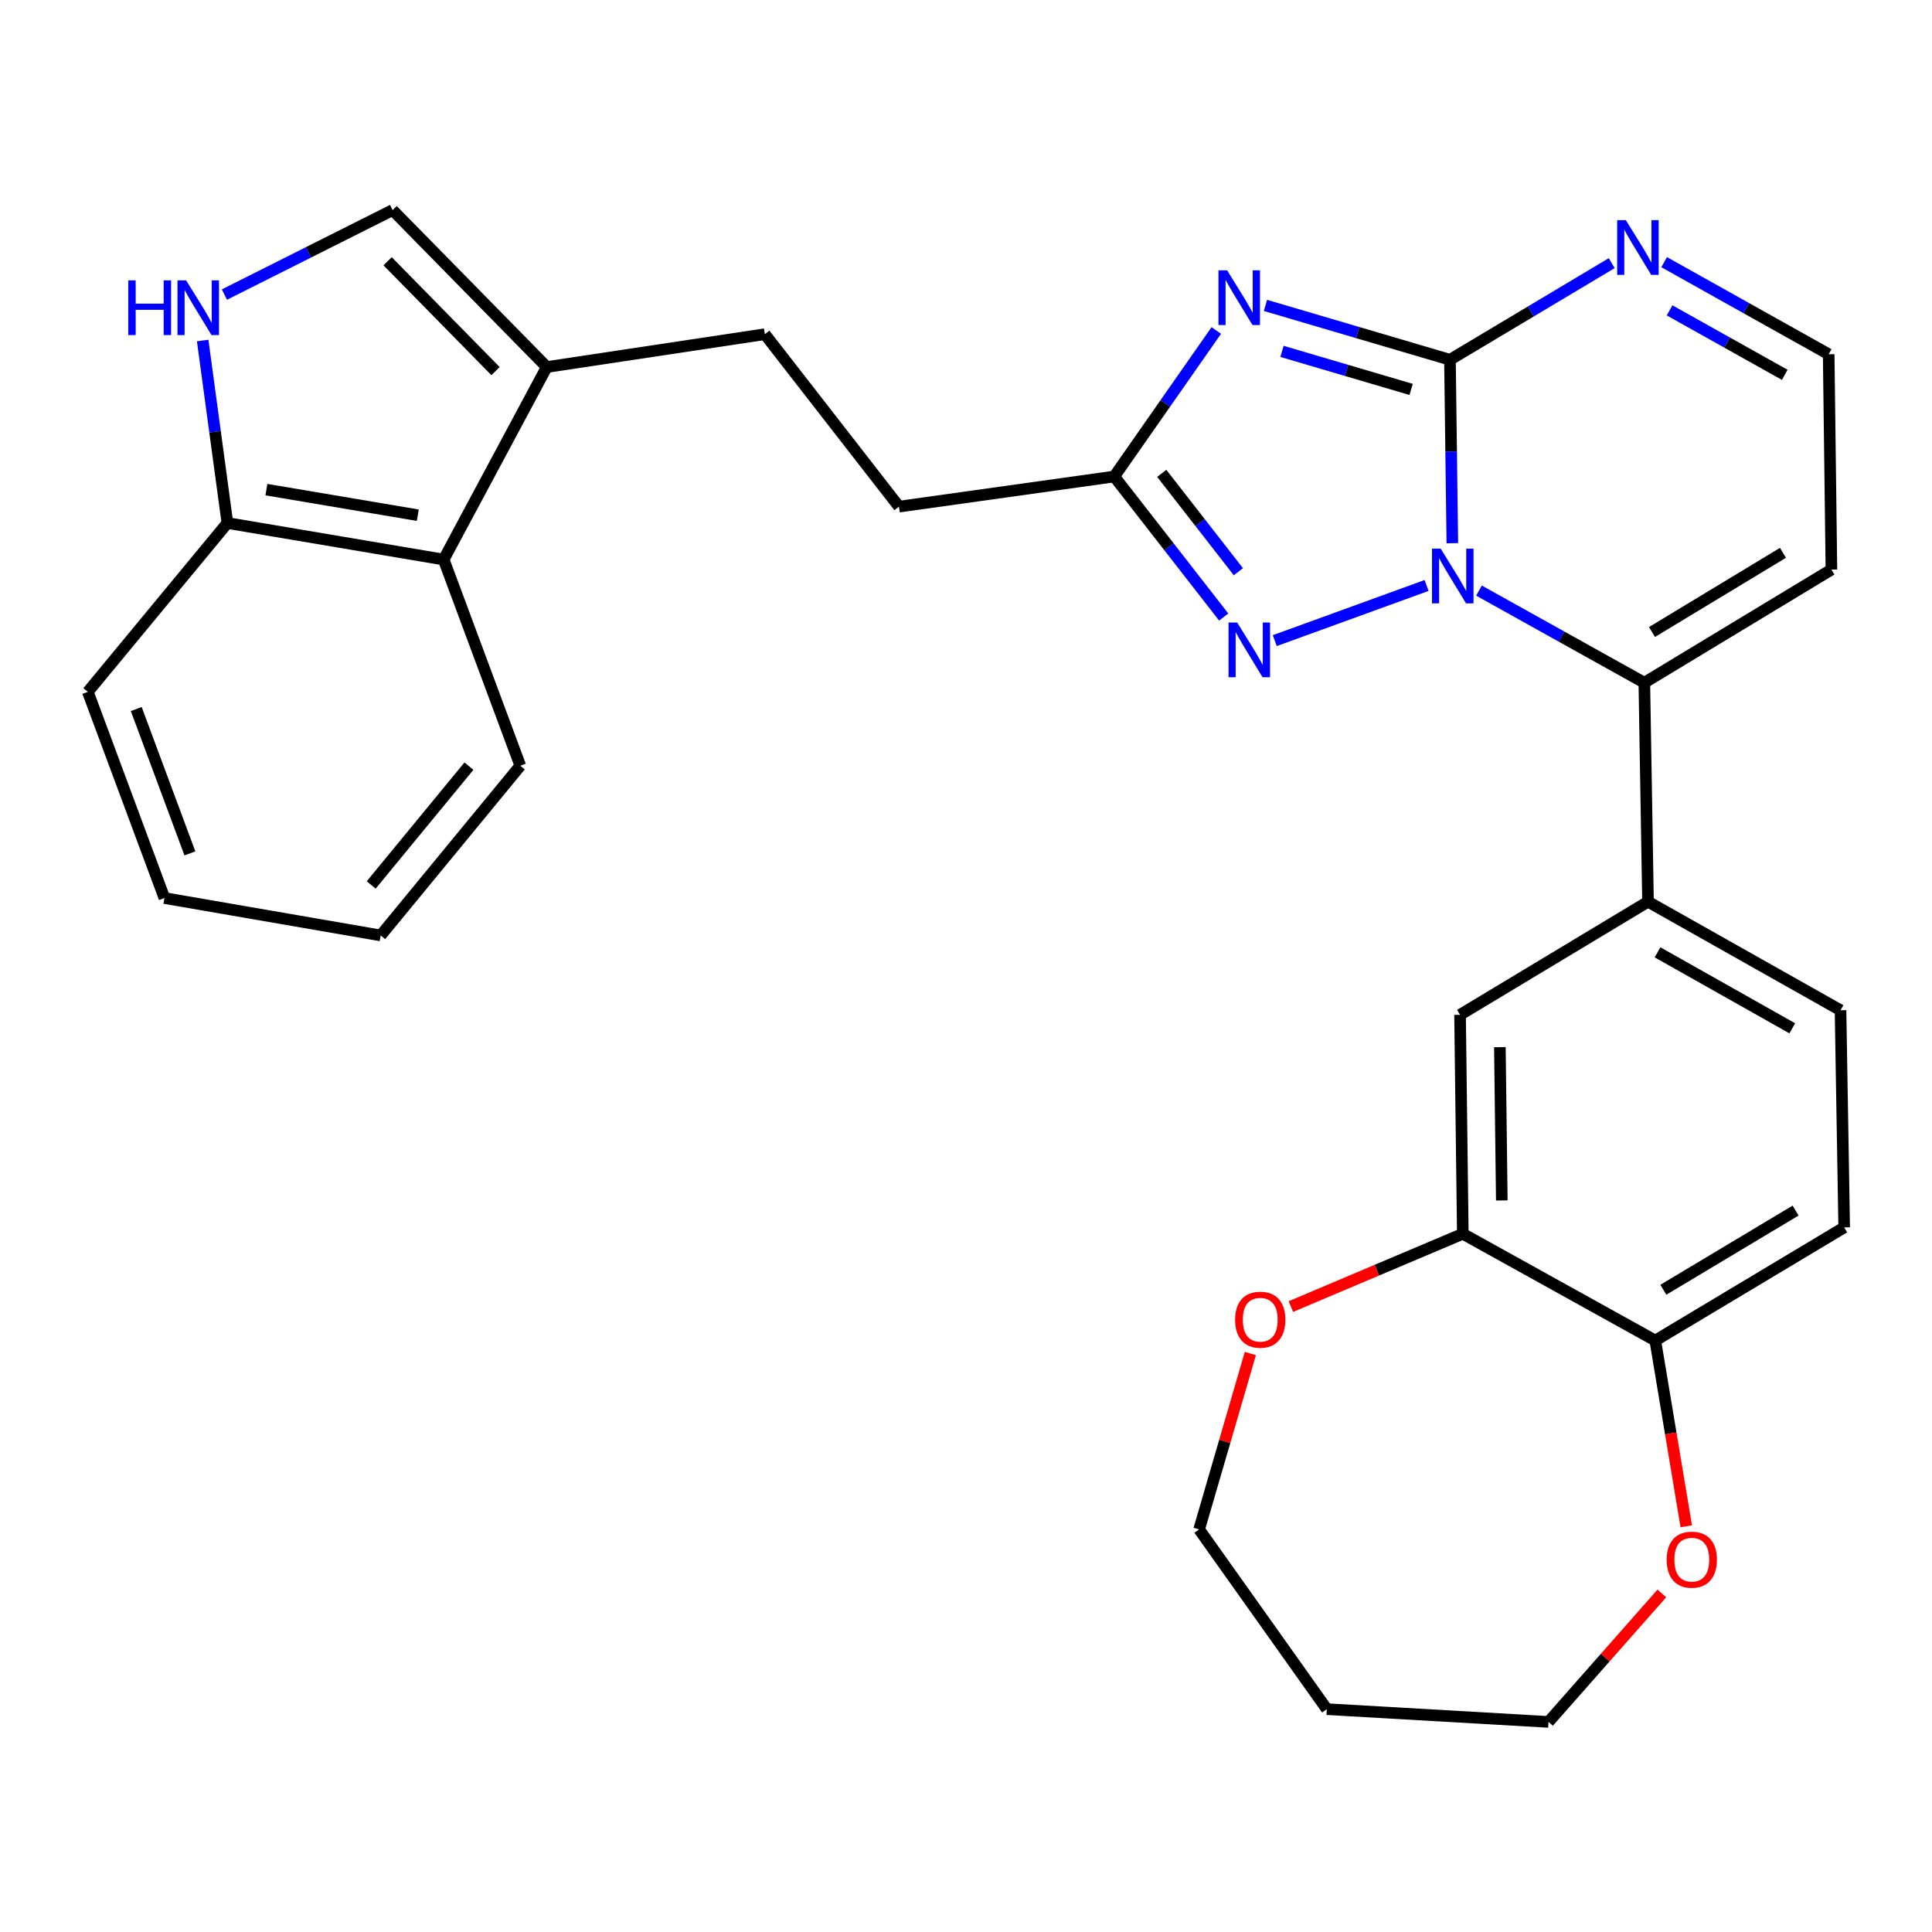 <?xml version='1.0' encoding='iso-8859-1'?>
<svg version='1.1' baseProfile='full'
              xmlns='http://www.w3.org/2000/svg'
                      xmlns:rdkit='http://www.rdkit.org/xml'
                      xmlns:xlink='http://www.w3.org/1999/xlink'
                  xml:space='preserve'
width='1000px' height='1000px' viewBox='0 0 1000 1000'>
<!-- END OF HEADER -->
<rect style='opacity:1.0;fill:#FFFFFF;stroke:none' width='1000' height='1000' x='0' y='0'> </rect>
<path class='bond-0' d='M 751.724,281.165 L 751.108,233.689' style='fill:none;fill-rule:evenodd;stroke:#0000FF;stroke-width:6px;stroke-linecap:butt;stroke-linejoin:miter;stroke-opacity:1' />
<path class='bond-0' d='M 751.108,233.689 L 750.493,186.213' style='fill:none;fill-rule:evenodd;stroke:#000000;stroke-width:6px;stroke-linecap:butt;stroke-linejoin:miter;stroke-opacity:1' />
<path class='bond-2' d='M 738.402,303.042 L 659.811,331.591' style='fill:none;fill-rule:evenodd;stroke:#0000FF;stroke-width:6px;stroke-linecap:butt;stroke-linejoin:miter;stroke-opacity:1' />
<path class='bond-3' d='M 765.521,305.688 L 808.312,329.529' style='fill:none;fill-rule:evenodd;stroke:#0000FF;stroke-width:6px;stroke-linecap:butt;stroke-linejoin:miter;stroke-opacity:1' />
<path class='bond-3' d='M 808.312,329.529 L 851.102,353.37' style='fill:none;fill-rule:evenodd;stroke:#000000;stroke-width:6px;stroke-linecap:butt;stroke-linejoin:miter;stroke-opacity:1' />
<path class='bond-1' d='M 750.493,186.213 L 702.745,172.146' style='fill:none;fill-rule:evenodd;stroke:#000000;stroke-width:6px;stroke-linecap:butt;stroke-linejoin:miter;stroke-opacity:1' />
<path class='bond-1' d='M 702.745,172.146 L 654.998,158.08' style='fill:none;fill-rule:evenodd;stroke:#0000FF;stroke-width:6px;stroke-linecap:butt;stroke-linejoin:miter;stroke-opacity:1' />
<path class='bond-1' d='M 730.403,201.564 L 696.98,191.718' style='fill:none;fill-rule:evenodd;stroke:#000000;stroke-width:6px;stroke-linecap:butt;stroke-linejoin:miter;stroke-opacity:1' />
<path class='bond-1' d='M 696.98,191.718 L 663.557,181.871' style='fill:none;fill-rule:evenodd;stroke:#0000FF;stroke-width:6px;stroke-linecap:butt;stroke-linejoin:miter;stroke-opacity:1' />
<path class='bond-5' d='M 750.493,186.213 L 792.356,161.209' style='fill:none;fill-rule:evenodd;stroke:#000000;stroke-width:6px;stroke-linecap:butt;stroke-linejoin:miter;stroke-opacity:1' />
<path class='bond-5' d='M 792.356,161.209 L 834.219,136.205' style='fill:none;fill-rule:evenodd;stroke:#0000FF;stroke-width:6px;stroke-linecap:butt;stroke-linejoin:miter;stroke-opacity:1' />
<path class='bond-30' d='M 629.547,171.061 L 603.137,208.85' style='fill:none;fill-rule:evenodd;stroke:#0000FF;stroke-width:6px;stroke-linecap:butt;stroke-linejoin:miter;stroke-opacity:1' />
<path class='bond-30' d='M 603.137,208.85 L 576.727,246.64' style='fill:none;fill-rule:evenodd;stroke:#000000;stroke-width:6px;stroke-linecap:butt;stroke-linejoin:miter;stroke-opacity:1' />
<path class='bond-4' d='M 633.385,319.375 L 605.056,283.007' style='fill:none;fill-rule:evenodd;stroke:#0000FF;stroke-width:6px;stroke-linecap:butt;stroke-linejoin:miter;stroke-opacity:1' />
<path class='bond-4' d='M 605.056,283.007 L 576.727,246.64' style='fill:none;fill-rule:evenodd;stroke:#000000;stroke-width:6px;stroke-linecap:butt;stroke-linejoin:miter;stroke-opacity:1' />
<path class='bond-4' d='M 640.982,295.927 L 621.152,270.469' style='fill:none;fill-rule:evenodd;stroke:#0000FF;stroke-width:6px;stroke-linecap:butt;stroke-linejoin:miter;stroke-opacity:1' />
<path class='bond-4' d='M 621.152,270.469 L 601.321,245.012' style='fill:none;fill-rule:evenodd;stroke:#000000;stroke-width:6px;stroke-linecap:butt;stroke-linejoin:miter;stroke-opacity:1' />
<path class='bond-7' d='M 851.102,353.37 L 853.006,466.72' style='fill:none;fill-rule:evenodd;stroke:#000000;stroke-width:6px;stroke-linecap:butt;stroke-linejoin:miter;stroke-opacity:1' />
<path class='bond-10' d='M 851.102,353.37 L 947.937,294.814' style='fill:none;fill-rule:evenodd;stroke:#000000;stroke-width:6px;stroke-linecap:butt;stroke-linejoin:miter;stroke-opacity:1' />
<path class='bond-10' d='M 855.07,327.128 L 922.854,286.138' style='fill:none;fill-rule:evenodd;stroke:#000000;stroke-width:6px;stroke-linecap:butt;stroke-linejoin:miter;stroke-opacity:1' />
<path class='bond-22' d='M 576.727,246.64 L 465.304,262.237' style='fill:none;fill-rule:evenodd;stroke:#000000;stroke-width:6px;stroke-linecap:butt;stroke-linejoin:miter;stroke-opacity:1' />
<path class='bond-31' d='M 861.361,135.692 L 903.941,159.524' style='fill:none;fill-rule:evenodd;stroke:#0000FF;stroke-width:6px;stroke-linecap:butt;stroke-linejoin:miter;stroke-opacity:1' />
<path class='bond-31' d='M 903.941,159.524 L 946.52,183.356' style='fill:none;fill-rule:evenodd;stroke:#000000;stroke-width:6px;stroke-linecap:butt;stroke-linejoin:miter;stroke-opacity:1' />
<path class='bond-31' d='M 864.17,160.646 L 893.976,177.328' style='fill:none;fill-rule:evenodd;stroke:#0000FF;stroke-width:6px;stroke-linecap:butt;stroke-linejoin:miter;stroke-opacity:1' />
<path class='bond-31' d='M 893.976,177.328 L 923.781,194.011' style='fill:none;fill-rule:evenodd;stroke:#000000;stroke-width:6px;stroke-linecap:butt;stroke-linejoin:miter;stroke-opacity:1' />
<path class='bond-6' d='M 116.16,152.471 L 159.688,130.605' style='fill:none;fill-rule:evenodd;stroke:#0000FF;stroke-width:6px;stroke-linecap:butt;stroke-linejoin:miter;stroke-opacity:1' />
<path class='bond-6' d='M 159.688,130.605 L 203.215,108.738' style='fill:none;fill-rule:evenodd;stroke:#000000;stroke-width:6px;stroke-linecap:butt;stroke-linejoin:miter;stroke-opacity:1' />
<path class='bond-34' d='M 104.905,176.252 L 111.305,223.484' style='fill:none;fill-rule:evenodd;stroke:#0000FF;stroke-width:6px;stroke-linecap:butt;stroke-linejoin:miter;stroke-opacity:1' />
<path class='bond-34' d='M 111.305,223.484 L 117.704,270.715' style='fill:none;fill-rule:evenodd;stroke:#000000;stroke-width:6px;stroke-linecap:butt;stroke-linejoin:miter;stroke-opacity:1' />
<path class='bond-13' d='M 853.006,466.72 L 755.718,525.266' style='fill:none;fill-rule:evenodd;stroke:#000000;stroke-width:6px;stroke-linecap:butt;stroke-linejoin:miter;stroke-opacity:1' />
<path class='bond-18' d='M 853.006,466.72 L 952.653,522.908' style='fill:none;fill-rule:evenodd;stroke:#000000;stroke-width:6px;stroke-linecap:butt;stroke-linejoin:miter;stroke-opacity:1' />
<path class='bond-18' d='M 857.932,492.921 L 927.684,532.252' style='fill:none;fill-rule:evenodd;stroke:#000000;stroke-width:6px;stroke-linecap:butt;stroke-linejoin:miter;stroke-opacity:1' />
<path class='bond-8' d='M 283.002,189.976 L 395.877,172.973' style='fill:none;fill-rule:evenodd;stroke:#000000;stroke-width:6px;stroke-linecap:butt;stroke-linejoin:miter;stroke-opacity:1' />
<path class='bond-9' d='M 283.002,189.976 L 203.215,108.738' style='fill:none;fill-rule:evenodd;stroke:#000000;stroke-width:6px;stroke-linecap:butt;stroke-linejoin:miter;stroke-opacity:1' />
<path class='bond-9' d='M 256.478,192.087 L 200.627,135.22' style='fill:none;fill-rule:evenodd;stroke:#000000;stroke-width:6px;stroke-linecap:butt;stroke-linejoin:miter;stroke-opacity:1' />
<path class='bond-12' d='M 283.002,189.976 L 229.637,289.622' style='fill:none;fill-rule:evenodd;stroke:#000000;stroke-width:6px;stroke-linecap:butt;stroke-linejoin:miter;stroke-opacity:1' />
<path class='bond-16' d='M 947.937,294.814 L 946.52,183.356' style='fill:none;fill-rule:evenodd;stroke:#000000;stroke-width:6px;stroke-linecap:butt;stroke-linejoin:miter;stroke-opacity:1' />
<path class='bond-11' d='M 757.146,638.605 L 755.718,525.266' style='fill:none;fill-rule:evenodd;stroke:#000000;stroke-width:6px;stroke-linecap:butt;stroke-linejoin:miter;stroke-opacity:1' />
<path class='bond-11' d='M 777.333,621.347 L 776.334,542.009' style='fill:none;fill-rule:evenodd;stroke:#000000;stroke-width:6px;stroke-linecap:butt;stroke-linejoin:miter;stroke-opacity:1' />
<path class='bond-17' d='M 757.146,638.605 L 712.645,657.444' style='fill:none;fill-rule:evenodd;stroke:#000000;stroke-width:6px;stroke-linecap:butt;stroke-linejoin:miter;stroke-opacity:1' />
<path class='bond-17' d='M 712.645,657.444 L 668.144,676.284' style='fill:none;fill-rule:evenodd;stroke:#FF0000;stroke-width:6px;stroke-linecap:butt;stroke-linejoin:miter;stroke-opacity:1' />
<path class='bond-32' d='M 757.146,638.605 L 856.77,693.863' style='fill:none;fill-rule:evenodd;stroke:#000000;stroke-width:6px;stroke-linecap:butt;stroke-linejoin:miter;stroke-opacity:1' />
<path class='bond-14' d='M 229.637,289.622 L 117.704,270.715' style='fill:none;fill-rule:evenodd;stroke:#000000;stroke-width:6px;stroke-linecap:butt;stroke-linejoin:miter;stroke-opacity:1' />
<path class='bond-14' d='M 216.245,266.668 L 137.892,253.433' style='fill:none;fill-rule:evenodd;stroke:#000000;stroke-width:6px;stroke-linecap:butt;stroke-linejoin:miter;stroke-opacity:1' />
<path class='bond-26' d='M 229.637,289.622 L 269.31,396.341' style='fill:none;fill-rule:evenodd;stroke:#000000;stroke-width:6px;stroke-linecap:butt;stroke-linejoin:miter;stroke-opacity:1' />
<path class='bond-27' d='M 117.704,270.715 L 45.455,358.097' style='fill:none;fill-rule:evenodd;stroke:#000000;stroke-width:6px;stroke-linecap:butt;stroke-linejoin:miter;stroke-opacity:1' />
<path class='bond-15' d='M 856.77,693.863 L 954.545,635.306' style='fill:none;fill-rule:evenodd;stroke:#000000;stroke-width:6px;stroke-linecap:butt;stroke-linejoin:miter;stroke-opacity:1' />
<path class='bond-15' d='M 860.953,667.575 L 929.396,626.586' style='fill:none;fill-rule:evenodd;stroke:#000000;stroke-width:6px;stroke-linecap:butt;stroke-linejoin:miter;stroke-opacity:1' />
<path class='bond-19' d='M 856.77,693.863 L 864.784,741.936' style='fill:none;fill-rule:evenodd;stroke:#000000;stroke-width:6px;stroke-linecap:butt;stroke-linejoin:miter;stroke-opacity:1' />
<path class='bond-19' d='M 864.784,741.936 L 872.799,790.009' style='fill:none;fill-rule:evenodd;stroke:#FF0000;stroke-width:6px;stroke-linecap:butt;stroke-linejoin:miter;stroke-opacity:1' />
<path class='bond-24' d='M 647.175,700.581 L 633.918,746.098' style='fill:none;fill-rule:evenodd;stroke:#FF0000;stroke-width:6px;stroke-linecap:butt;stroke-linejoin:miter;stroke-opacity:1' />
<path class='bond-24' d='M 633.918,746.098 L 620.661,791.616' style='fill:none;fill-rule:evenodd;stroke:#000000;stroke-width:6px;stroke-linecap:butt;stroke-linejoin:miter;stroke-opacity:1' />
<path class='bond-21' d='M 952.653,522.908 L 954.545,635.306' style='fill:none;fill-rule:evenodd;stroke:#000000;stroke-width:6px;stroke-linecap:butt;stroke-linejoin:miter;stroke-opacity:1' />
<path class='bond-25' d='M 860.17,824.764 L 830.835,858.013' style='fill:none;fill-rule:evenodd;stroke:#FF0000;stroke-width:6px;stroke-linecap:butt;stroke-linejoin:miter;stroke-opacity:1' />
<path class='bond-25' d='M 830.835,858.013 L 801.5,891.262' style='fill:none;fill-rule:evenodd;stroke:#000000;stroke-width:6px;stroke-linecap:butt;stroke-linejoin:miter;stroke-opacity:1' />
<path class='bond-20' d='M 395.877,172.973 L 465.304,262.237' style='fill:none;fill-rule:evenodd;stroke:#000000;stroke-width:6px;stroke-linecap:butt;stroke-linejoin:miter;stroke-opacity:1' />
<path class='bond-23' d='M 686.756,884.654 L 620.661,791.616' style='fill:none;fill-rule:evenodd;stroke:#000000;stroke-width:6px;stroke-linecap:butt;stroke-linejoin:miter;stroke-opacity:1' />
<path class='bond-33' d='M 686.756,884.654 L 801.5,891.262' style='fill:none;fill-rule:evenodd;stroke:#000000;stroke-width:6px;stroke-linecap:butt;stroke-linejoin:miter;stroke-opacity:1' />
<path class='bond-28' d='M 269.31,396.341 L 197.049,484.188' style='fill:none;fill-rule:evenodd;stroke:#000000;stroke-width:6px;stroke-linecap:butt;stroke-linejoin:miter;stroke-opacity:1' />
<path class='bond-28' d='M 242.714,396.557 L 192.131,458.049' style='fill:none;fill-rule:evenodd;stroke:#000000;stroke-width:6px;stroke-linecap:butt;stroke-linejoin:miter;stroke-opacity:1' />
<path class='bond-35' d='M 45.455,358.097 L 85.116,464.827' style='fill:none;fill-rule:evenodd;stroke:#000000;stroke-width:6px;stroke-linecap:butt;stroke-linejoin:miter;stroke-opacity:1' />
<path class='bond-35' d='M 70.529,367 L 98.292,441.711' style='fill:none;fill-rule:evenodd;stroke:#000000;stroke-width:6px;stroke-linecap:butt;stroke-linejoin:miter;stroke-opacity:1' />
<path class='bond-29' d='M 197.049,484.188 L 85.116,464.827' style='fill:none;fill-rule:evenodd;stroke:#000000;stroke-width:6px;stroke-linecap:butt;stroke-linejoin:miter;stroke-opacity:1' />
<path  class='atom-0' d='M 745.683 283.963
L 754.963 298.963
Q 755.883 300.443, 757.363 303.123
Q 758.843 305.803, 758.923 305.963
L 758.923 283.963
L 762.683 283.963
L 762.683 312.283
L 758.803 312.283
L 748.843 295.883
Q 747.683 293.963, 746.443 291.763
Q 745.243 289.563, 744.883 288.883
L 744.883 312.283
L 741.203 312.283
L 741.203 283.963
L 745.683 283.963
' fill='#0000FF'/>
<path  class='atom-2' d='M 635.156 139.918
L 644.436 154.918
Q 645.356 156.398, 646.836 159.078
Q 648.316 161.758, 648.396 161.918
L 648.396 139.918
L 652.156 139.918
L 652.156 168.238
L 648.276 168.238
L 638.316 151.838
Q 637.156 149.918, 635.916 147.718
Q 634.716 145.518, 634.356 144.838
L 634.356 168.238
L 630.676 168.238
L 630.676 139.918
L 635.156 139.918
' fill='#0000FF'/>
<path  class='atom-3' d='M 640.37 322.219
L 649.65 337.219
Q 650.57 338.699, 652.05 341.379
Q 653.53 344.059, 653.61 344.219
L 653.61 322.219
L 657.37 322.219
L 657.37 350.539
L 653.49 350.539
L 643.53 334.139
Q 642.37 332.219, 641.13 330.019
Q 639.93 327.819, 639.57 327.139
L 639.57 350.539
L 635.89 350.539
L 635.89 322.219
L 640.37 322.219
' fill='#0000FF'/>
<path  class='atom-6' d='M 841.532 113.938
L 850.812 128.938
Q 851.732 130.418, 853.212 133.098
Q 854.692 135.778, 854.772 135.938
L 854.772 113.938
L 858.532 113.938
L 858.532 142.258
L 854.652 142.258
L 844.692 125.858
Q 843.532 123.938, 842.292 121.738
Q 841.092 119.538, 840.732 118.858
L 840.732 142.258
L 837.052 142.258
L 837.052 113.938
L 841.532 113.938
' fill='#0000FF'/>
<path  class='atom-7' d='M 66.386 145.121
L 70.226 145.121
L 70.226 157.161
L 84.706 157.161
L 84.706 145.121
L 88.546 145.121
L 88.546 173.441
L 84.706 173.441
L 84.706 160.361
L 70.226 160.361
L 70.226 173.441
L 66.386 173.441
L 66.386 145.121
' fill='#0000FF'/>
<path  class='atom-7' d='M 96.346 145.121
L 105.626 160.121
Q 106.546 161.601, 108.026 164.281
Q 109.506 166.961, 109.586 167.121
L 109.586 145.121
L 113.346 145.121
L 113.346 173.441
L 109.466 173.441
L 99.506 157.041
Q 98.346 155.121, 97.106 152.921
Q 95.906 150.721, 95.546 150.041
L 95.546 173.441
L 91.866 173.441
L 91.866 145.121
L 96.346 145.121
' fill='#0000FF'/>
<path  class='atom-18' d='M 639.297 683.072
Q 639.297 676.272, 642.657 672.472
Q 646.017 668.672, 652.297 668.672
Q 658.577 668.672, 661.937 672.472
Q 665.297 676.272, 665.297 683.072
Q 665.297 689.952, 661.897 693.872
Q 658.497 697.752, 652.297 697.752
Q 646.057 697.752, 642.657 693.872
Q 639.297 689.992, 639.297 683.072
M 652.297 694.552
Q 656.617 694.552, 658.937 691.672
Q 661.297 688.752, 661.297 683.072
Q 661.297 677.512, 658.937 674.712
Q 656.617 671.872, 652.297 671.872
Q 647.977 671.872, 645.617 674.672
Q 643.297 677.472, 643.297 683.072
Q 643.297 688.792, 645.617 691.672
Q 647.977 694.552, 652.297 694.552
' fill='#FF0000'/>
<path  class='atom-20' d='M 862.665 807.282
Q 862.665 800.482, 866.025 796.682
Q 869.385 792.882, 875.665 792.882
Q 881.945 792.882, 885.305 796.682
Q 888.665 800.482, 888.665 807.282
Q 888.665 814.162, 885.265 818.082
Q 881.865 821.962, 875.665 821.962
Q 869.425 821.962, 866.025 818.082
Q 862.665 814.202, 862.665 807.282
M 875.665 818.762
Q 879.985 818.762, 882.305 815.882
Q 884.665 812.962, 884.665 807.282
Q 884.665 801.722, 882.305 798.922
Q 879.985 796.082, 875.665 796.082
Q 871.345 796.082, 868.985 798.882
Q 866.665 801.682, 866.665 807.282
Q 866.665 813.002, 868.985 815.882
Q 871.345 818.762, 875.665 818.762
' fill='#FF0000'/>
</svg>
